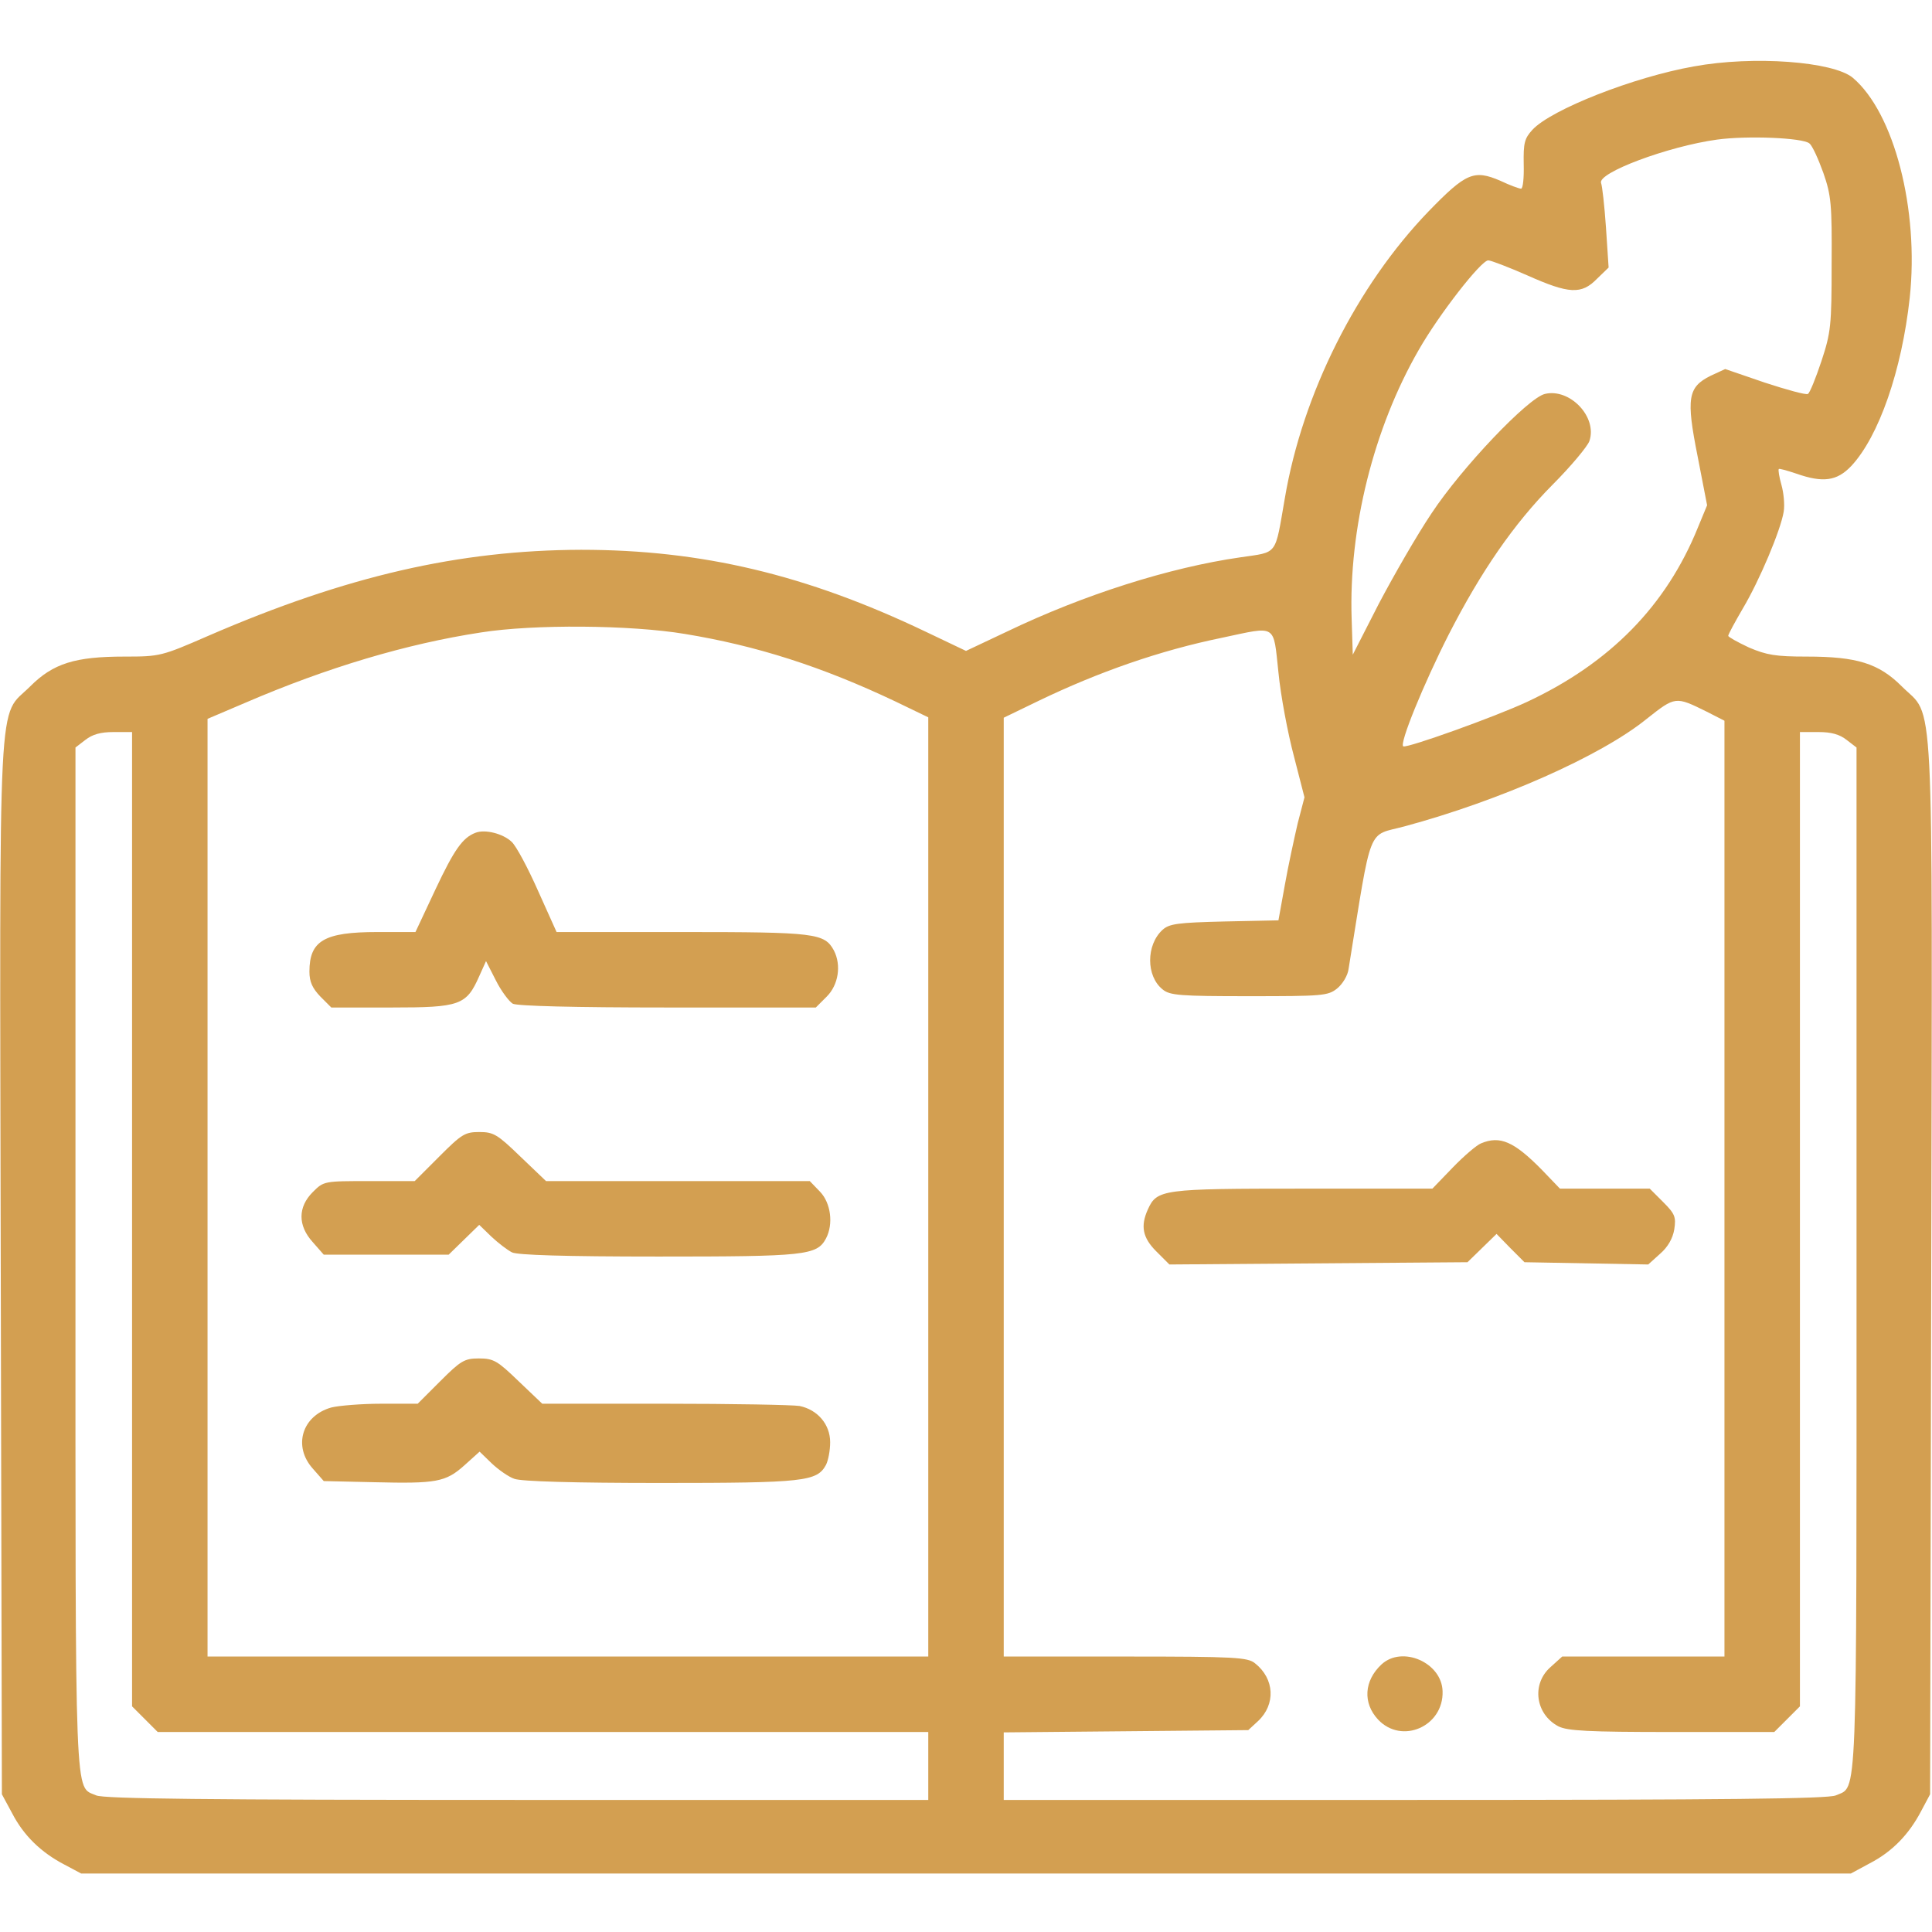 <svg xmlns="http://www.w3.org/2000/svg" width="512" height="512" viewBox="0 0 512 512" fill="none"><path d="M448.9 17.6C433 20.4 411.1 29 406.1 34.4C404 36.7 403.7 37.9 403.8 43.5C403.9 47.1 403.6 50 403.1 50C402.6 50 400.1 49.1 397.6 47.9C390.6 44.9 388.5 45.8 378.6 56C359.6 75.7 345.2 104.3 340.5 132C337.8 147.5 338.8 146.2 328.7 147.7C309.9 150.4 287.2 157.6 266.8 167.4L256 172.5L245.3 167.4C213.7 152.3 186 145.7 154 145.7C121.7 145.8 91.9 152.6 55.2 168.5C42.8 173.9 42.4 174 33 174C19.9 174 14.1 175.8 8 181.9C-0.7 190.6 -0.1 178.2 0.2 336L0.5 475.5L3.2 480.5C6.3 486.5 10.9 490.9 17 494.1L21.5 496.5H256H490.5L495.5 493.8C501.5 490.7 505.9 486.1 509.1 480L511.5 475.5L511.8 336C512.1 178.2 512.7 190.6 504 181.9C497.9 175.8 492.1 174 478.8 174C470.6 174 468.2 173.6 463.5 171.6C460.5 170.2 458 168.8 458 168.5C458 168.1 459.8 164.8 461.9 161.2C466.3 153.8 471.9 140.5 472.7 135.6C473 133.8 472.7 130.6 472.1 128.5C471.5 126.4 471.2 124.5 471.4 124.3C471.5 124.1 473.6 124.7 476 125.5C483.1 128 486.8 127.5 490.6 123.5C497.9 115.7 504 98.2 506.1 78.9C508.6 55.6 502 29.9 491 20.6C485.8 16.3 464.7 14.7 448.9 17.6ZM479.5 38C480.3 38.6 481.9 42.2 483.2 45.8C485.3 51.8 485.5 54.2 485.4 70C485.4 86.3 485.2 88.1 482.7 95.7C481.2 100.2 479.6 104.2 479.1 104.4C478.6 104.7 473.5 103.3 467.7 101.4L457.2 97.8L453.3 99.6C447.3 102.6 446.8 105.5 449.9 121L452.4 133.9L450 139.7C441.6 160.5 426.7 175.7 404.7 186C396.1 190 373.2 198.2 371.9 197.8C370.7 197.3 377.3 181.2 383.9 168.2C392.5 151.4 401.2 138.8 411.4 128.5C416.3 123.6 420.7 118.3 421.2 116.9C423.4 110.5 416 102.8 409.4 104.4C404.9 105.5 387.4 123.9 379.4 136C375.5 141.8 369.3 152.6 365.4 160L358.5 173.5L358.2 164C357.4 140.1 364 113.5 376 92.7C381.3 83.4 392.5 69 394.4 69C395.1 69 399.8 70.8 404.8 73C415.8 77.9 419.1 78.1 423.2 73.9L426.3 70.9L425.6 60.3C425.2 54.5 424.6 49.2 424.3 48.5C423.3 45.8 442 38.8 455 37C463 35.9 477.7 36.5 479.5 38ZM181.5 168C200.4 171.1 217.7 176.6 237.3 185.9L246 190.1V314.5V439H150.5H55V314.7V190.5L65.1 186.2C86.7 176.9 107.8 170.6 127.5 167.6C141.4 165.4 167.1 165.6 181.5 168ZM338.8 178.2C339.4 184.4 341.3 194.4 342.9 200.4L345.7 211.3L343.9 218.2C343 222.1 341.4 229.4 340.5 234.5L338.8 243.9L324.5 244.2C312.1 244.5 309.9 244.8 308.1 246.4C303.7 250.4 303.7 258.7 308.1 262.2C310 263.8 312.7 264 331 264C350.4 264 351.9 263.9 354.3 262C355.8 260.8 357.2 258.5 357.4 256.7C363.7 217.8 362.2 221.7 372.2 219C397.4 212.2 424.2 200.4 436.4 190.5C444 184.5 444 184.5 452.3 188.6L457 191V315V439H435.5H414L410.9 441.8C405.8 446.3 406.9 454.3 413 457.5C415.4 458.7 420.8 459 443.1 459H470.2L473.6 455.6L477 452.2V323.1V194H481.9C485.3 194 487.5 194.6 489.4 196.1L492 198.1V333.6C492 480.9 492.3 473.2 486.5 475.8C484.5 476.7 457.3 477 375 477H266V468V459.1L298.4 458.8L330.8 458.5L333.4 456.1C338.1 451.7 337.8 444.9 332.6 440.8C330.7 439.2 327.3 439 298.3 439H266V314.6V190.2L275.3 185.7C291.1 178.1 307.3 172.4 323.9 169C338.5 165.9 337.4 165.2 338.8 178.2ZM35 323.1V452.2L38.4 455.6L41.8 459H143.9H246V468V477H137C54.7 477 27.5 476.7 25.5 475.8C19.7 473.2 20 480.9 20 333.6V198.1L22.6 196.1C24.5 194.6 26.7 194 30.1 194H35V323.1Z" fill="#D39F51"></path><path d="M126 220.7C122.6 222 120.4 225.1 115.4 235.7L110.1 247H100C85.9 247 82 249.3 82 257.5C82 260.2 82.8 261.9 84.9 264.1L87.8 267H103.8C121.9 267 123.6 266.4 127 258.7L128.8 254.7L131.4 259.8C132.8 262.6 134.9 265.4 135.9 266C137.2 266.6 151.9 267 177 267H216.2L219.1 264.1C222.2 261 223 255.8 221 251.9C218.5 247.3 216.2 247 180.8 247H147.5L142.6 236.1C139.9 230 136.8 224.2 135.6 223.1C133.3 220.9 128.5 219.7 126 220.7Z" fill="#D39F51"></path><path d="M116.4 306.5L109.9 313H97.9C85.9 313 85.8 313 82.9 315.9C78.9 319.9 78.9 324.8 82.9 329.2L85.8 332.5H102.4H118.9L122.9 328.6L127 324.6L130.2 327.7C132 329.4 134.5 331.3 135.7 331.9C137.2 332.6 149.4 333 174.5 333C213.4 333 216.5 332.7 218.9 328.2C220.9 324.4 220.2 318.8 217.3 315.8L214.6 313H179.6H144.7L137.9 306.5C131.8 300.6 130.8 300 127 300C123.2 300 122.3 300.6 116.4 306.5Z" fill="#D39F51"></path><path d="M116.7 366L110.7 372H101.1C95.8 372 89.8 372.5 87.8 373C80 375.2 77.6 383.3 82.9 389.2L85.8 392.5L99.1 392.8C115.6 393.2 118.1 392.8 123.1 388.3L127.1 384.7L130.3 387.8C132.1 389.5 134.8 391.4 136.3 391.9C138.1 392.6 152.2 393 175.1 393C213.3 393 216.5 392.6 218.9 388.2C219.5 387 220 384.4 220 382.2C220 377.5 216.7 373.6 211.9 372.6C210.1 372.3 194.1 372 176.2 372H143.7L137.4 366C131.8 360.6 130.8 360 126.9 360C123.1 360 122.1 360.6 116.7 366Z" fill="#D39F51"></path><path d="M392.5 303C391.4 303.4 388 306.3 385 309.4L379.6 315H345.2C308 315 306.6 315.2 304.2 320.5C302.2 324.9 302.8 328 306.4 331.6L309.9 335.1L349.4 334.8L388.9 334.5L392.7 330.8L396.6 327L400.3 330.8L404 334.5L420.4 334.8L436.8 335.1L439.9 332.3C442 330.5 443.3 328.2 443.7 325.8C444.2 322.5 443.9 321.7 440.7 318.5L437.2 315H425.3H413.4L408.5 309.9C401.2 302.5 397.5 300.9 392.5 303Z" fill="#D39F51"></path><path d="M366.1 441.1C361.5 445.4 361.1 451.3 365.2 455.7C371.5 462.4 382.6 457.5 382.3 448.2C382.1 440.6 371.6 436 366.1 441.1Z" fill="#D39F51"></path></svg>